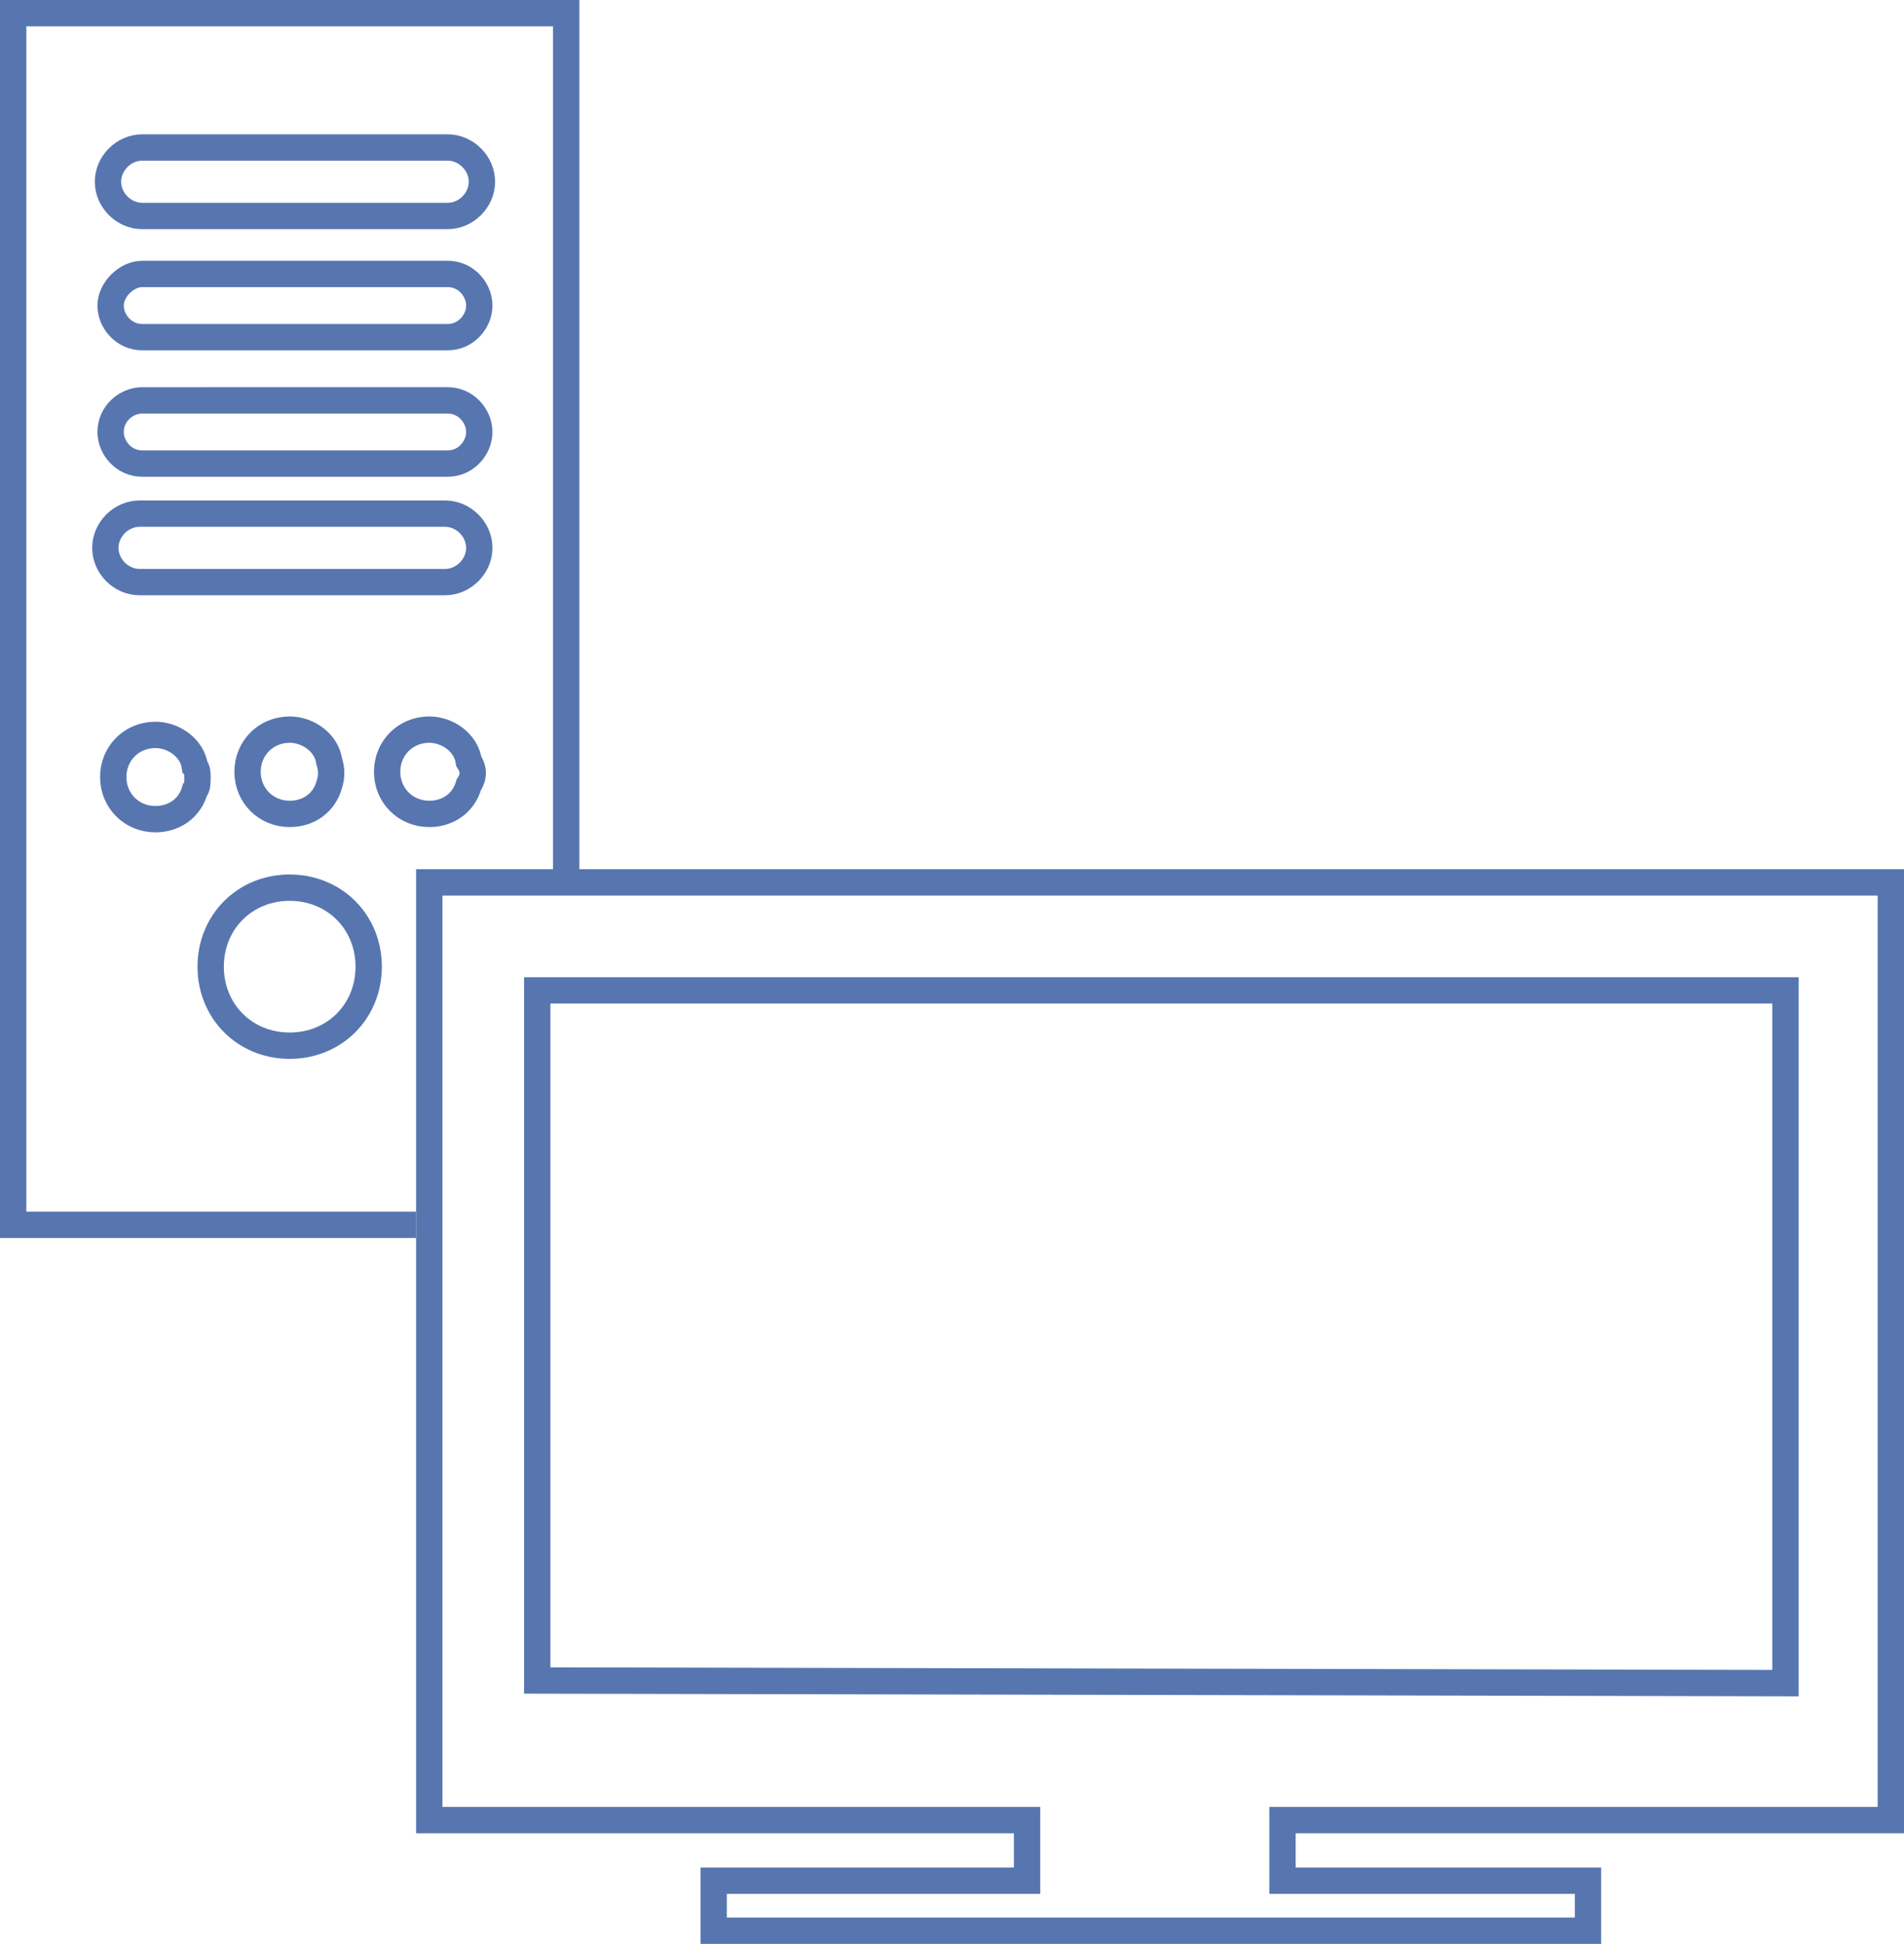 <?xml version="1.0" encoding="utf-8"?>
<!-- Generator: Adobe Illustrator 22.0.1, SVG Export Plug-In . SVG Version: 6.00 Build 0)  -->
<svg version="1.1" id="Camada_1" xmlns="http://www.w3.org/2000/svg" xmlns:xlink="http://www.w3.org/1999/xlink" x="0px" y="0px"
	 width="72.3px" height="73.8px" viewBox="0 0 72.3 73.8" style="enable-background:new 0 0 72.3 73.8;" xml:space="preserve">
<style type="text/css">
	.st0{fill:none;stroke:#5776B0;stroke-miterlimit:10;}
</style>
<title>Ativo 3</title>
<g id="Camada_2_1_">
	<g id="Camada_1-2">
		<path class="st0" d="M21.5,33.5v-33h-21v46h15.3 M7.4,30c-0.2,0.7-0.8,1.1-1.5,1.1c-0.9,0-1.6-0.7-1.6-1.6s0.7-1.6,1.6-1.6l0,0
			c0.7,0,1.4,0.5,1.5,1.2c0.1,0.1,0.1,0.3,0.1,0.4C7.5,29.7,7.5,29.9,7.4,30z M11,39.7c-1.7,0-3-1.3-3-3s1.3-3,3-3s3,1.3,3,3
			S12.7,39.7,11,39.7z M9.4,29.3c0-0.9,0.7-1.6,1.6-1.6c0.7,0,1.4,0.5,1.5,1.2c0.1,0.3,0.1,0.6,0,0.9c-0.2,0.7-0.8,1.1-1.5,1.1
			C10.1,30.9,9.4,30.2,9.4,29.3L9.4,29.3z M17.8,29.8c-0.2,0.7-0.8,1.1-1.5,1.1c-0.9,0-1.6-0.7-1.6-1.6s0.7-1.6,1.6-1.6l0,0
			c0.7,0,1.4,0.5,1.5,1.2C18,29.2,18,29.5,17.8,29.8L17.8,29.8z M16.9,22.1H5.3c-0.7,0-1.3-0.6-1.3-1.3s0.6-1.3,1.3-1.3h11.6
			c0.7,0,1.3,0.6,1.3,1.3S17.6,22.1,16.9,22.1z M17,17.6H5.4c-0.7,0-1.2-0.6-1.2-1.2c0-0.7,0.6-1.2,1.2-1.2H17
			c0.7,0,1.2,0.6,1.2,1.2C18.2,17,17.7,17.6,17,17.6z M17,12.8H5.4c-0.7,0-1.2-0.6-1.2-1.2s0.6-1.2,1.2-1.2H17
			c0.7,0,1.2,0.6,1.2,1.2S17.7,12.8,17,12.8z M17,8.2H5.4c-0.7,0-1.3-0.6-1.3-1.3s0.6-1.3,1.3-1.3H17c0.7,0,1.3,0.6,1.3,1.3
			S17.7,8.2,17,8.2z"/>
		<path class="st0" d="M71.8,69.1V33.5H16.3v35.6H39v2.3H27.1v1.9h33.2v-1.9H48.7v-2.3H71.8z M20.4,63.8V37.6h47.4v26.3L20.4,63.8
			L20.4,63.8z"/>
	</g>
</g>
</svg>
